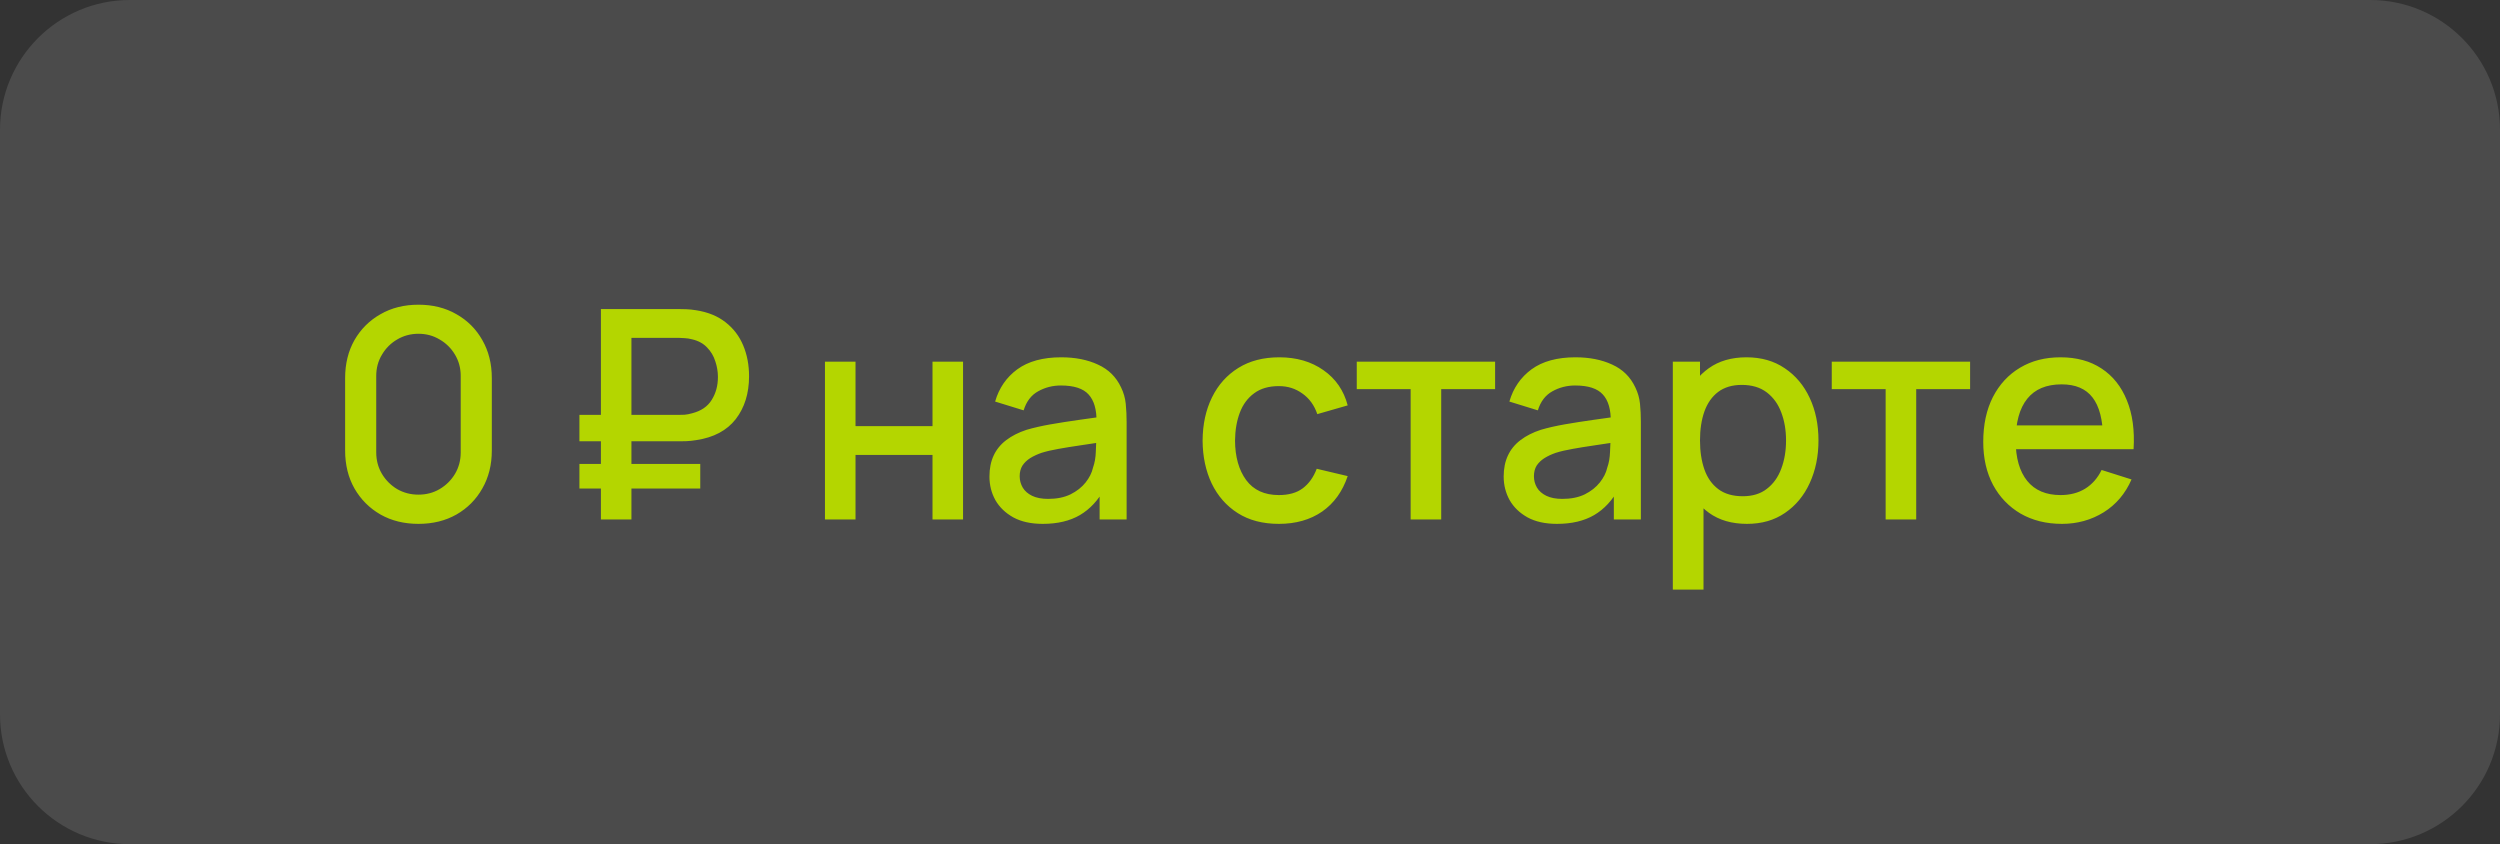 <?xml version="1.0" encoding="UTF-8"?> <svg xmlns="http://www.w3.org/2000/svg" width="77" height="26" viewBox="0 0 77 26" fill="none"><rect x="0" y="0" width="77" height="26" fill="#333333" stroke="none"/><path d="M0 4C0 1.791 1.791 0 4 0H73C75.209 0 77 1.791 77 4V22C77 24.209 75.209 26 73 26H4C1.791 26 0 24.209 0 22V4Z" fill="white" fill-opacity="0.12"></path><path d="M12.889 16.135C12.448 16.135 12.058 16.039 11.719 15.847C11.38 15.652 11.113 15.385 10.918 15.046C10.726 14.707 10.63 14.317 10.63 13.876V11.644C10.63 11.203 10.726 10.813 10.918 10.474C11.113 10.135 11.38 9.87 11.719 9.678C12.058 9.482 12.448 9.385 12.889 9.385C13.33 9.385 13.72 9.482 14.059 9.678C14.398 9.87 14.664 10.135 14.855 10.474C15.05 10.813 15.148 11.203 15.148 11.644V13.876C15.148 14.317 15.05 14.707 14.855 15.046C14.664 15.385 14.398 15.652 14.059 15.847C13.72 16.039 13.33 16.135 12.889 16.135ZM12.889 15.235C13.129 15.235 13.347 15.178 13.541 15.064C13.739 14.947 13.897 14.791 14.014 14.596C14.131 14.398 14.19 14.178 14.19 13.934V11.576C14.19 11.336 14.131 11.119 14.014 10.924C13.897 10.726 13.739 10.57 13.541 10.456C13.347 10.339 13.129 10.28 12.889 10.28C12.649 10.28 12.43 10.339 12.232 10.456C12.037 10.57 11.881 10.726 11.764 10.924C11.647 11.119 11.588 11.336 11.588 11.576V13.934C11.588 14.178 11.647 14.398 11.764 14.596C11.881 14.791 12.037 14.947 12.232 15.064C12.43 15.178 12.649 15.235 12.889 15.235ZM17.846 13.592V12.778H20.911C20.959 12.778 21.017 12.777 21.086 12.774C21.158 12.768 21.235 12.752 21.316 12.729C21.592 12.659 21.793 12.523 21.919 12.319C22.048 12.115 22.112 11.88 22.112 11.613C22.112 11.447 22.085 11.286 22.031 11.127C21.98 10.964 21.896 10.823 21.779 10.704C21.665 10.581 21.511 10.496 21.316 10.451C21.241 10.431 21.164 10.418 21.086 10.415C21.008 10.409 20.95 10.406 20.911 10.406H19.147V9.52H20.947C20.983 9.52 21.046 9.521 21.136 9.524C21.229 9.527 21.331 9.538 21.442 9.556C21.805 9.613 22.106 9.736 22.346 9.925C22.589 10.114 22.771 10.352 22.891 10.64C23.011 10.925 23.071 11.242 23.071 11.59C23.071 12.115 22.934 12.555 22.661 12.909C22.388 13.259 21.982 13.476 21.442 13.556C21.331 13.575 21.229 13.585 21.136 13.588C21.046 13.591 20.983 13.592 20.947 13.592H17.846ZM17.846 15.046V14.29H21.568V15.046H17.846ZM18.508 16V9.52H19.448V16H18.508ZM25.409 16V11.14H26.35V13.124H28.721V11.14H29.662V16H28.721V14.011H26.35V16H25.409ZM32.117 16.135C31.757 16.135 31.456 16.069 31.213 15.937C30.97 15.802 30.785 15.625 30.659 15.406C30.536 15.184 30.475 14.941 30.475 14.677C30.475 14.431 30.518 14.215 30.605 14.029C30.692 13.843 30.821 13.685 30.992 13.556C31.163 13.425 31.373 13.318 31.622 13.237C31.838 13.174 32.083 13.118 32.356 13.07C32.629 13.023 32.915 12.977 33.215 12.935C33.518 12.893 33.818 12.851 34.115 12.809L33.773 12.998C33.779 12.617 33.698 12.335 33.53 12.152C33.365 11.966 33.08 11.873 32.675 11.873C32.42 11.873 32.186 11.934 31.973 12.053C31.76 12.171 31.612 12.366 31.528 12.639L30.65 12.368C30.77 11.951 30.998 11.62 31.334 11.374C31.673 11.128 32.123 11.005 32.684 11.005C33.119 11.005 33.497 11.08 33.818 11.23C34.142 11.377 34.379 11.611 34.529 11.932C34.607 12.091 34.655 12.259 34.673 12.436C34.691 12.613 34.7 12.803 34.7 13.008V16H33.868V14.889L34.03 15.033C33.829 15.405 33.572 15.682 33.26 15.865C32.951 16.045 32.57 16.135 32.117 16.135ZM32.284 15.366C32.551 15.366 32.78 15.319 32.972 15.226C33.164 15.13 33.319 15.008 33.436 14.861C33.553 14.714 33.629 14.562 33.665 14.402C33.716 14.258 33.745 14.097 33.751 13.916C33.76 13.736 33.764 13.592 33.764 13.485L34.07 13.597C33.773 13.642 33.503 13.682 33.26 13.719C33.017 13.755 32.797 13.79 32.599 13.826C32.404 13.86 32.23 13.9 32.077 13.948C31.948 13.993 31.832 14.047 31.73 14.11C31.631 14.173 31.552 14.249 31.492 14.339C31.435 14.43 31.406 14.539 31.406 14.668C31.406 14.794 31.438 14.911 31.501 15.019C31.564 15.124 31.66 15.208 31.789 15.271C31.918 15.334 32.083 15.366 32.284 15.366ZM39.389 16.135C38.891 16.135 38.468 16.024 38.12 15.802C37.772 15.58 37.505 15.275 37.319 14.889C37.136 14.502 37.043 14.062 37.04 13.57C37.043 13.069 37.139 12.627 37.328 12.242C37.517 11.855 37.787 11.553 38.138 11.334C38.489 11.114 38.911 11.005 39.403 11.005C39.934 11.005 40.387 11.137 40.762 11.401C41.14 11.665 41.389 12.027 41.509 12.486L40.573 12.755C40.48 12.482 40.327 12.271 40.114 12.121C39.904 11.968 39.662 11.892 39.389 11.892C39.08 11.892 38.827 11.965 38.629 12.112C38.431 12.256 38.284 12.454 38.188 12.706C38.092 12.958 38.042 13.246 38.039 13.57C38.042 14.071 38.156 14.476 38.381 14.785C38.609 15.094 38.945 15.248 39.389 15.248C39.692 15.248 39.937 15.18 40.123 15.041C40.312 14.9 40.456 14.7 40.555 14.438L41.509 14.664C41.35 15.137 41.087 15.502 40.721 15.757C40.355 16.009 39.911 16.135 39.389 16.135ZM43.448 16V11.986H41.788V11.14H46.049V11.986H44.389V16H43.448ZM47.956 16.135C47.596 16.135 47.294 16.069 47.051 15.937C46.808 15.802 46.624 15.625 46.498 15.406C46.375 15.184 46.313 14.941 46.313 14.677C46.313 14.431 46.357 14.215 46.444 14.029C46.531 13.843 46.66 13.685 46.831 13.556C47.002 13.425 47.212 13.318 47.461 13.237C47.677 13.174 47.921 13.118 48.194 13.07C48.467 13.023 48.754 12.977 49.054 12.935C49.357 12.893 49.657 12.851 49.954 12.809L49.612 12.998C49.618 12.617 49.537 12.335 49.369 12.152C49.204 11.966 48.919 11.873 48.514 11.873C48.259 11.873 48.025 11.934 47.812 12.053C47.599 12.171 47.45 12.366 47.366 12.639L46.489 12.368C46.609 11.951 46.837 11.62 47.173 11.374C47.512 11.128 47.962 11.005 48.523 11.005C48.958 11.005 49.336 11.08 49.657 11.23C49.981 11.377 50.218 11.611 50.368 11.932C50.446 12.091 50.494 12.259 50.512 12.436C50.53 12.613 50.539 12.803 50.539 13.008V16H49.706V14.889L49.868 15.033C49.667 15.405 49.411 15.682 49.099 15.865C48.79 16.045 48.409 16.135 47.956 16.135ZM48.122 15.366C48.389 15.366 48.619 15.319 48.811 15.226C49.003 15.13 49.157 15.008 49.274 14.861C49.391 14.714 49.468 14.562 49.504 14.402C49.555 14.258 49.583 14.097 49.589 13.916C49.598 13.736 49.603 13.592 49.603 13.485L49.909 13.597C49.612 13.642 49.342 13.682 49.099 13.719C48.856 13.755 48.635 13.79 48.437 13.826C48.242 13.86 48.068 13.9 47.915 13.948C47.786 13.993 47.671 14.047 47.569 14.11C47.47 14.173 47.39 14.249 47.33 14.339C47.273 14.43 47.245 14.539 47.245 14.668C47.245 14.794 47.276 14.911 47.339 15.019C47.402 15.124 47.498 15.208 47.627 15.271C47.756 15.334 47.921 15.366 48.122 15.366ZM53.809 16.135C53.344 16.135 52.954 16.023 52.639 15.797C52.324 15.569 52.085 15.262 51.923 14.875C51.761 14.488 51.68 14.052 51.68 13.566C51.68 13.079 51.76 12.643 51.919 12.256C52.081 11.869 52.318 11.565 52.63 11.342C52.945 11.117 53.332 11.005 53.791 11.005C54.247 11.005 54.64 11.117 54.97 11.342C55.303 11.565 55.559 11.869 55.739 12.256C55.919 12.64 56.009 13.076 56.009 13.566C56.009 14.052 55.919 14.489 55.739 14.88C55.562 15.267 55.309 15.572 54.979 15.797C54.652 16.023 54.262 16.135 53.809 16.135ZM51.523 18.16V11.14H52.36V14.636H52.468V18.16H51.523ZM53.678 15.284C53.978 15.284 54.226 15.208 54.421 15.055C54.619 14.902 54.766 14.697 54.862 14.438C54.961 14.178 55.01 13.886 55.01 13.566C55.01 13.248 54.961 12.96 54.862 12.701C54.766 12.444 54.617 12.238 54.416 12.085C54.215 11.932 53.959 11.855 53.647 11.855C53.353 11.855 53.11 11.928 52.918 12.072C52.729 12.216 52.588 12.416 52.495 12.675C52.405 12.932 52.36 13.229 52.36 13.566C52.36 13.902 52.405 14.198 52.495 14.457C52.585 14.714 52.727 14.917 52.922 15.064C53.117 15.211 53.369 15.284 53.678 15.284ZM58.078 16V11.986H56.418V11.14H60.679V11.986H59.019V16H58.078ZM63.509 16.135C63.026 16.135 62.602 16.03 62.236 15.82C61.873 15.607 61.589 15.312 61.385 14.934C61.184 14.553 61.084 14.111 61.084 13.611C61.084 13.079 61.183 12.619 61.381 12.229C61.582 11.839 61.861 11.537 62.218 11.325C62.575 11.111 62.99 11.005 63.464 11.005C63.959 11.005 64.381 11.12 64.729 11.351C65.077 11.579 65.336 11.905 65.507 12.328C65.681 12.751 65.75 13.254 65.714 13.835H64.774V13.493C64.768 12.93 64.66 12.512 64.45 12.242C64.243 11.973 63.926 11.838 63.5 11.838C63.029 11.838 62.675 11.986 62.438 12.283C62.201 12.58 62.083 13.009 62.083 13.57C62.083 14.104 62.201 14.518 62.438 14.812C62.675 15.103 63.017 15.248 63.464 15.248C63.758 15.248 64.012 15.182 64.225 15.05C64.441 14.915 64.609 14.723 64.729 14.475L65.651 14.767C65.462 15.202 65.176 15.54 64.792 15.78C64.408 16.017 63.98 16.135 63.509 16.135ZM61.777 13.835V13.102H65.246V13.835H61.777Z" fill="#B4D600"></path></svg> 